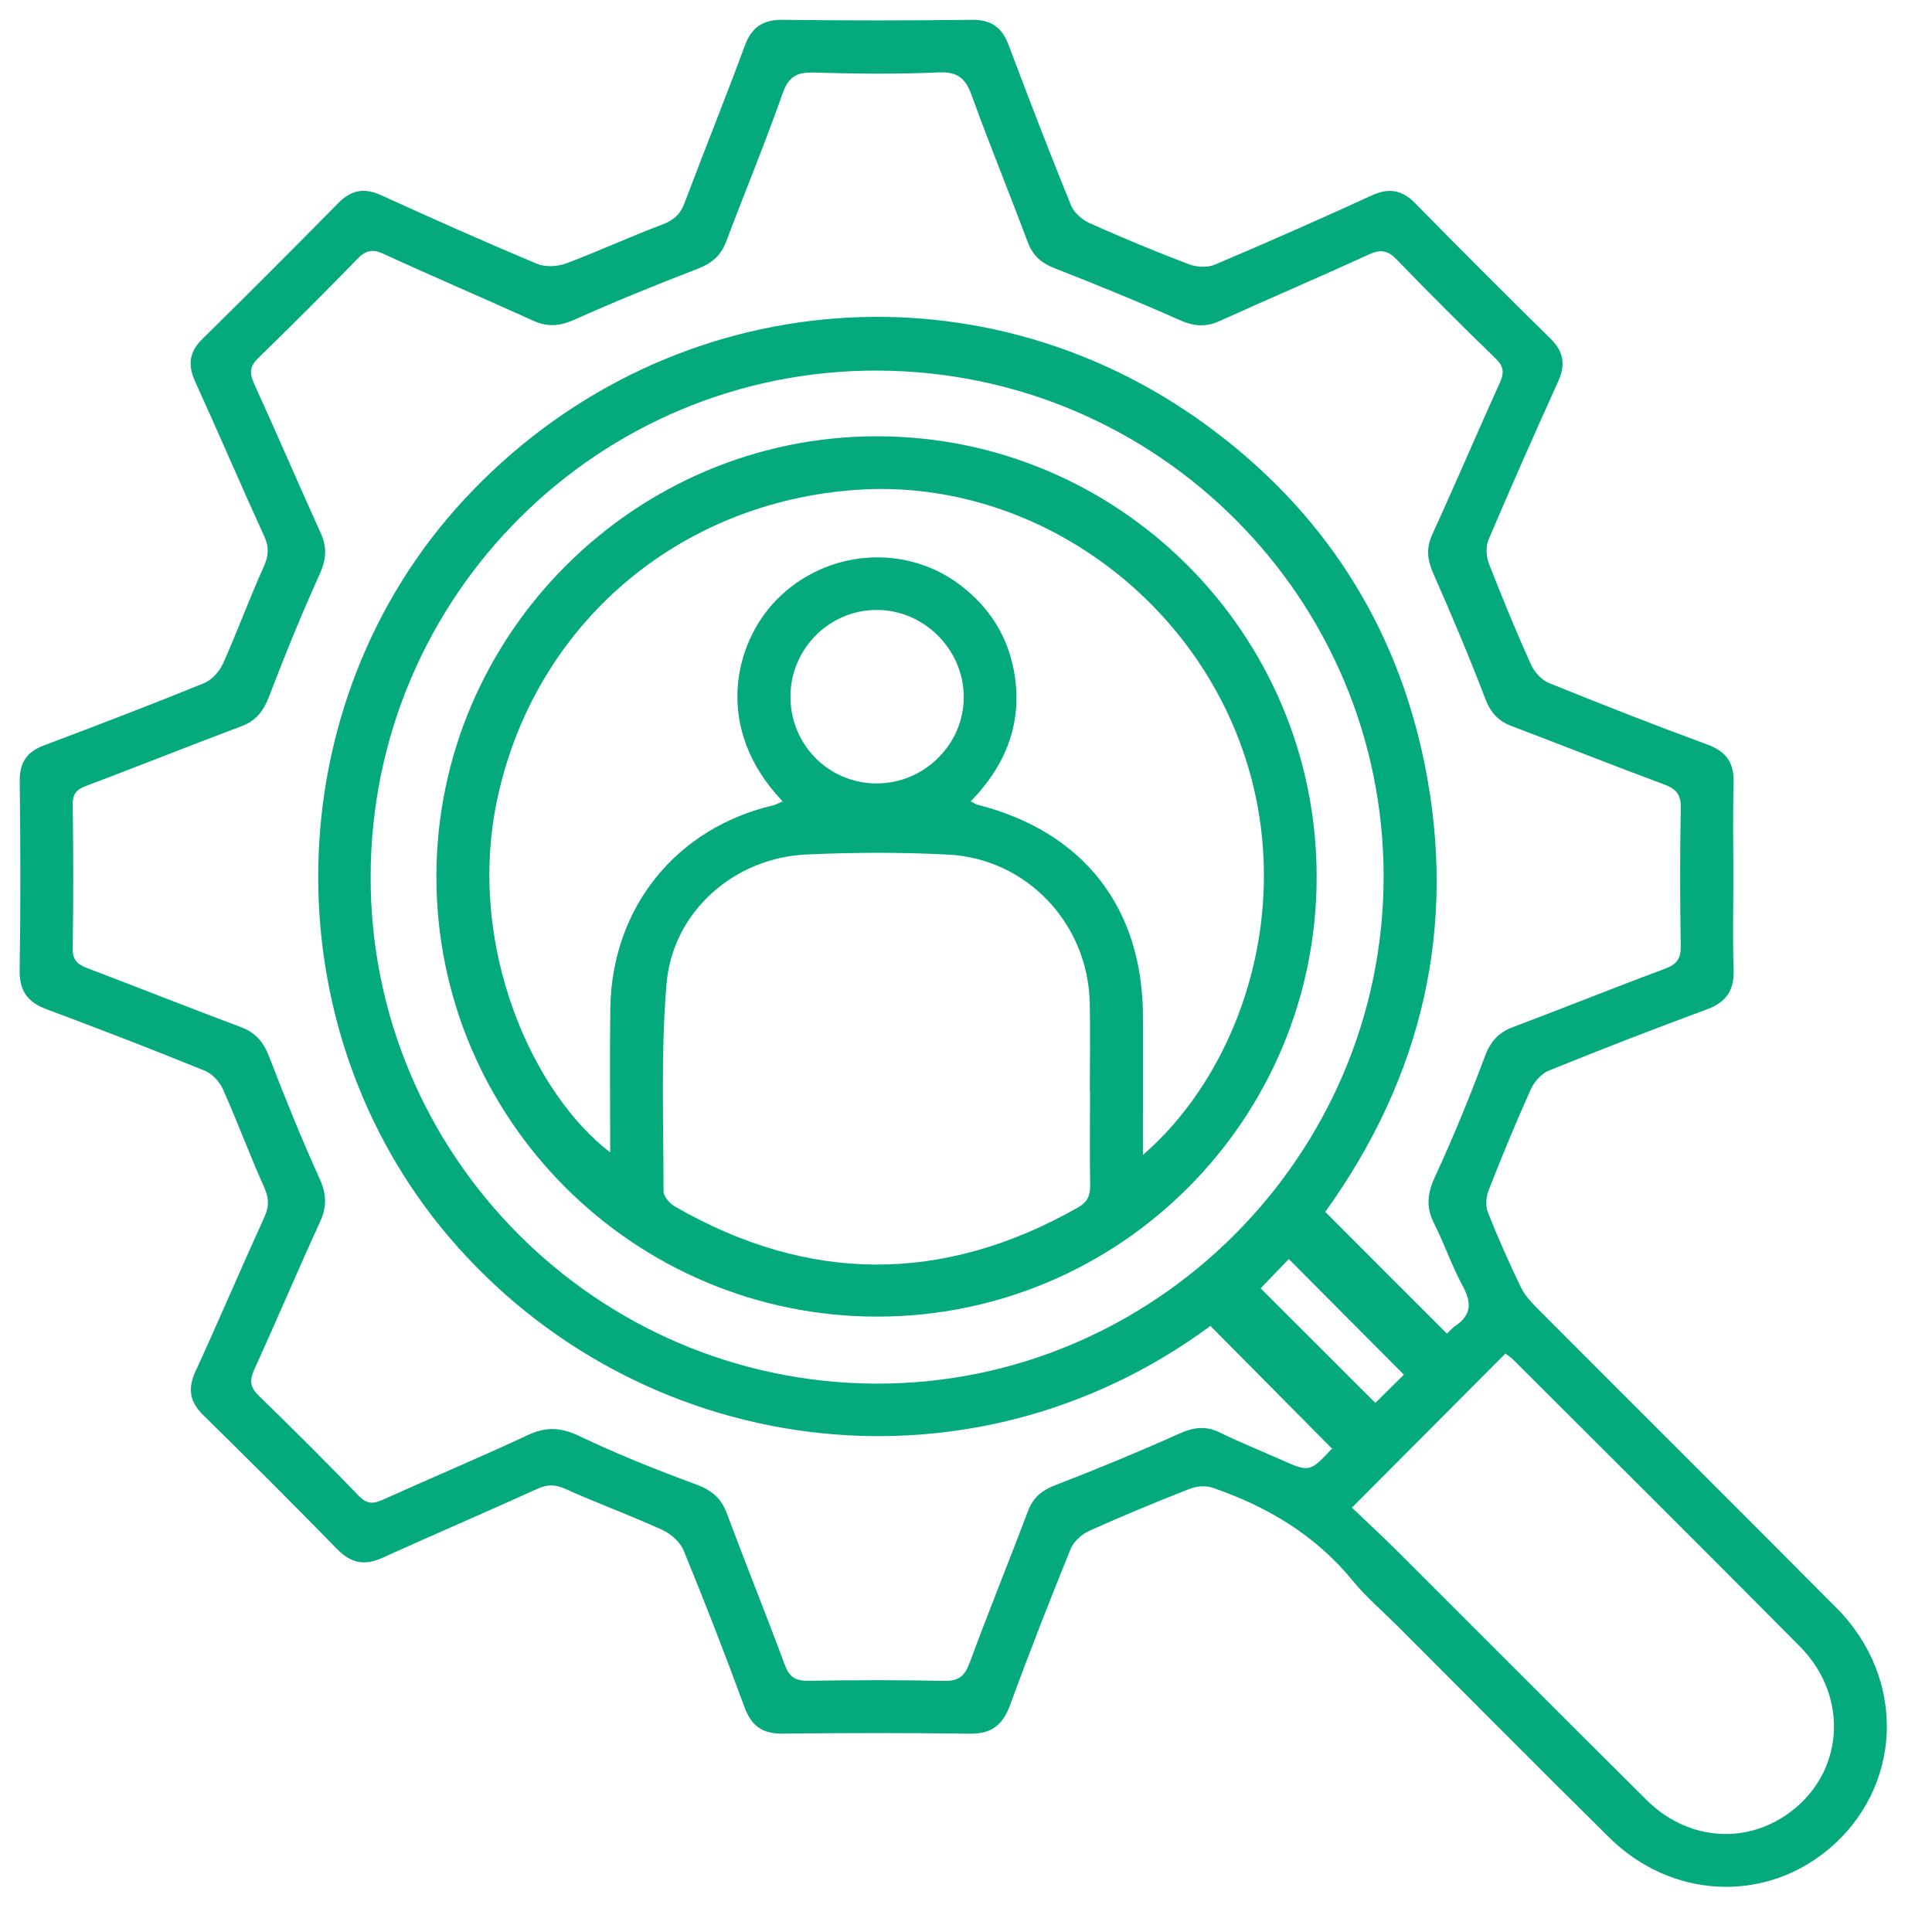 <?xml version="1.0" encoding="UTF-8"?>
<svg xmlns="http://www.w3.org/2000/svg" xmlns:xlink="http://www.w3.org/1999/xlink" version="1.1" id="Layer_1" x="0px" y="0px" width="50px" height="50px" viewBox="0 0 50 50" xml:space="preserve">
<g>
	<path fill-rule="evenodd" clip-rule="evenodd" fill="#04AA7C" d="M44.859,22.698c0,0.798-0.021,1.597,0.007,2.396   c0.018,0.531-0.183,0.84-0.69,1.028c-1.375,0.507-2.739,1.037-4.096,1.587c-0.19,0.077-0.375,0.289-0.463,0.482   c-0.386,0.859-0.745,1.73-1.09,2.608c-0.067,0.171-0.086,0.412-0.019,0.579c0.255,0.649,0.542,1.289,0.844,1.92   c0.096,0.2,0.25,0.378,0.408,0.537c2.589,2.598,5.19,5.182,7.774,7.785c1.825,1.84,1.706,4.657-0.239,6.261   c-1.665,1.373-4.047,1.251-5.641-0.319c-1.845-1.82-3.668-3.663-5.5-5.494c-0.381-0.38-0.795-0.732-1.134-1.146   c-0.969-1.188-2.219-1.934-3.643-2.421c-0.174-0.059-0.408-0.04-0.581,0.027c-0.876,0.344-1.748,0.704-2.607,1.09   c-0.192,0.088-0.401,0.274-0.479,0.464c-0.546,1.343-1.073,2.69-1.572,4.051c-0.19,0.518-0.485,0.744-1.048,0.735   c-1.613-0.023-3.227-0.02-4.84-0.002c-0.514,0.005-0.803-0.195-0.982-0.684c-0.499-1.359-1.023-2.71-1.573-4.05   c-0.09-0.218-0.323-0.433-0.543-0.533c-0.827-0.379-1.684-0.69-2.514-1.063c-0.264-0.12-0.462-0.126-0.724-0.008   c-1.333,0.605-2.68,1.182-4.013,1.786c-0.466,0.212-0.815,0.147-1.178-0.225c-1.137-1.167-2.292-2.317-3.456-3.459   c-0.355-0.347-0.416-0.683-0.209-1.135c0.609-1.33,1.184-2.678,1.79-4.011c0.126-0.28,0.108-0.496-0.018-0.775   c-0.374-0.829-0.688-1.687-1.059-2.517c-0.087-0.193-0.275-0.403-0.466-0.48c-1.357-0.552-2.723-1.079-4.095-1.591   c-0.497-0.185-0.71-0.476-0.702-1.021c0.027-1.629,0.02-3.26,0.003-4.889c-0.005-0.477,0.182-0.753,0.626-0.92   c1.385-0.521,2.768-1.051,4.14-1.609c0.205-0.083,0.404-0.307,0.497-0.514c0.366-0.815,0.67-1.658,1.039-2.472   c0.133-0.292,0.162-0.519,0.025-0.818c-0.609-1.332-1.184-2.679-1.791-4.012c-0.195-0.43-0.146-0.762,0.194-1.097   c1.185-1.166,2.36-2.342,3.526-3.526C9.108,4.904,9.44,4.859,9.87,5.055c1.333,0.607,2.67,1.203,4.021,1.77   c0.218,0.091,0.533,0.077,0.759-0.007c0.836-0.311,1.648-0.692,2.485-1.004c0.305-0.114,0.474-0.273,0.586-0.573   c0.509-1.355,1.053-2.697,1.554-4.056c0.181-0.489,0.474-0.678,0.989-0.672c1.629,0.02,3.26,0.02,4.889,0   c0.502-0.006,0.779,0.198,0.952,0.657c0.521,1.386,1.054,2.768,1.61,4.14c0.077,0.19,0.288,0.376,0.481,0.464   c0.845,0.378,1.701,0.734,2.566,1.063c0.2,0.076,0.481,0.095,0.674,0.014c1.362-0.577,2.718-1.176,4.063-1.792   c0.452-0.208,0.788-0.144,1.135,0.21c1.152,1.176,2.316,2.34,3.491,3.493c0.341,0.334,0.398,0.667,0.206,1.097   c-0.616,1.365-1.224,2.733-1.809,4.111c-0.075,0.176-0.059,0.437,0.013,0.621c0.341,0.878,0.701,1.75,1.087,2.61   c0.088,0.194,0.277,0.4,0.472,0.478c1.354,0.551,2.719,1.084,4.093,1.59c0.49,0.18,0.692,0.471,0.679,0.985   C44.842,21.068,44.859,21.883,44.859,22.698z M37.448,34.515c0.07-0.068,0.134-0.148,0.214-0.2   c0.416-0.277,0.429-0.598,0.197-1.026c-0.286-0.527-0.481-1.104-0.752-1.641c-0.209-0.419-0.163-0.773,0.032-1.197   c0.47-1.017,0.896-2.056,1.287-3.105c0.146-0.392,0.351-0.623,0.733-0.766c1.31-0.493,2.607-1.017,3.919-1.504   c0.309-0.114,0.426-0.259,0.42-0.595c-0.021-1.191-0.021-2.381,0-3.57c0.007-0.334-0.105-0.488-0.413-0.603   c-1.327-0.494-2.643-1.015-3.966-1.518c-0.343-0.13-0.54-0.345-0.678-0.701c-0.418-1.091-0.871-2.17-1.344-3.239   c-0.158-0.356-0.194-0.655-0.03-1.018c0.596-1.302,1.157-2.62,1.747-3.924c0.116-0.257,0.11-0.42-0.105-0.628   c-0.866-0.839-1.721-1.691-2.558-2.559c-0.23-0.238-0.413-0.278-0.716-0.139c-1.286,0.589-2.59,1.146-3.878,1.729   c-0.357,0.161-0.661,0.135-1.021-0.025c-1.068-0.475-2.151-0.918-3.24-1.343c-0.348-0.136-0.567-0.326-0.699-0.678   C26.126,5,25.61,3.75,25.152,2.481c-0.16-0.446-0.356-0.63-0.861-0.607c-1.073,0.049-2.151,0.036-3.226,0.004   c-0.435-0.012-0.653,0.094-0.809,0.535c-0.453,1.289-0.978,2.552-1.459,3.831c-0.138,0.366-0.371,0.569-0.736,0.71   c-1.076,0.415-2.145,0.848-3.196,1.32c-0.377,0.169-0.691,0.195-1.064,0.026c-1.29-0.585-2.592-1.14-3.878-1.731   c-0.29-0.133-0.458-0.09-0.672,0.129C8.411,7.562,7.559,8.416,6.693,9.255c-0.228,0.22-0.245,0.394-0.117,0.674   c0.588,1.288,1.145,2.589,1.729,3.878c0.169,0.375,0.134,0.687-0.036,1.063c-0.468,1.035-0.898,2.089-1.303,3.151   c-0.145,0.38-0.339,0.634-0.727,0.778c-1.34,0.503-2.67,1.035-4.009,1.54c-0.25,0.094-0.352,0.207-0.348,0.487   c0.017,1.239,0.02,2.478-0.001,3.716c-0.004,0.308,0.127,0.419,0.383,0.516c1.324,0.501,2.639,1.026,3.965,1.521   c0.387,0.143,0.591,0.388,0.738,0.77c0.407,1.06,0.834,2.115,1.302,3.15c0.179,0.394,0.198,0.718,0.02,1.108   c-0.582,1.271-1.128,2.562-1.707,3.834c-0.126,0.277-0.115,0.457,0.113,0.679c0.878,0.852,1.744,1.715,2.592,2.594   c0.214,0.221,0.38,0.208,0.63,0.095c1.245-0.563,2.506-1.09,3.745-1.67c0.471-0.22,0.854-0.201,1.329,0.025   c0.981,0.468,1.994,0.874,3.015,1.249c0.407,0.149,0.657,0.354,0.807,0.758c0.489,1.312,1.013,2.609,1.5,3.921   c0.116,0.313,0.277,0.413,0.607,0.407c1.173-0.02,2.347-0.023,3.521,0.002c0.377,0.008,0.53-0.132,0.656-0.474   c0.484-1.313,1.012-2.608,1.506-3.918c0.133-0.351,0.354-0.535,0.705-0.671c1.09-0.421,2.171-0.869,3.238-1.347   c0.359-0.158,0.661-0.191,1.018-0.02c0.511,0.251,1.04,0.462,1.56,0.694c0.772,0.344,0.771,0.344,1.362-0.291   c0.02-0.019,0.02-0.056-0.006,0.024c-1.075-1.084-2.112-2.131-3.154-3.183c-6.338,4.676-14.857,3.386-19.696-2.29   c-4.655-5.461-4.516-13.807,0.378-19.093c5.079-5.486,13.255-6.31,19.25-1.904c2.97,2.182,4.866,5.106,5.605,8.715   c0.869,4.248-0.061,8.137-2.565,11.62C35.35,32.419,36.384,33.453,37.448,34.515z M9.592,22.671   c-0.02,7.21,5.828,13.096,13.055,13.137c7.202,0.038,13.146-5.876,13.161-13.099C35.82,15.5,29.969,9.626,22.735,9.591   C15.498,9.556,9.612,15.414,9.592,22.671z M34.988,39.017c0.4,0.384,0.808,0.759,1.197,1.148c2.144,2.138,4.279,4.285,6.427,6.418   c1.023,1.017,2.478,1.162,3.612,0.39c1.49-1.012,1.671-3.037,0.354-4.366c-2.463-2.484-4.945-4.952-7.422-7.425   c-0.066-0.065-0.149-0.116-0.195-0.153C37.645,36.349,36.35,37.648,34.988,39.017z M36.333,35.577   c-1.003-1.007-2.007-2.018-2.979-2.993c-0.248,0.256-0.525,0.543-0.729,0.757c0.979,0.979,1.986,1.984,2.969,2.966   C35.823,36.078,36.1,35.807,36.333,35.577z"></path>
	<path fill-rule="evenodd" clip-rule="evenodd" fill="#04AA7C" d="M34.075,22.682c0.005,6.287-5.081,11.384-11.363,11.392   c-6.301,0.005-11.428-5.113-11.418-11.402c0.009-6.261,5.142-11.383,11.403-11.381C28.967,11.293,34.07,16.403,34.075,22.682z    M29.579,29.888c2.55-2.205,3.984-6.468,2.581-10.48c-1.47-4.202-5.638-7.02-9.962-6.733c-4.635,0.308-8.342,3.476-9.32,7.965   c-0.832,3.822,0.906,7.651,2.914,9.184c0-1.259-0.014-2.495,0.003-3.73c0.038-2.599,1.695-4.656,4.205-5.249   c0.084-0.02,0.163-0.067,0.255-0.106c-1.806-1.891-1.251-4.097-0.164-5.21c1.287-1.319,3.362-1.481,4.803-0.355   c0.707,0.553,1.168,1.269,1.339,2.15c0.257,1.327-0.173,2.453-1.112,3.415c0.092,0.045,0.132,0.076,0.177,0.087   c2.737,0.696,4.275,2.659,4.282,5.475C29.582,27.469,29.579,28.641,29.579,29.888z M28.21,28.226c-0.003,0-0.004,0-0.006,0   c0-0.767,0.017-1.532-0.003-2.297c-0.052-2.034-1.633-3.709-3.662-3.812c-1.219-0.063-2.445-0.059-3.664-0.003   c-1.875,0.084-3.466,1.479-3.625,3.347c-0.151,1.779-0.076,3.579-0.078,5.37c0,0.131,0.156,0.313,0.288,0.39   c3.469,1.998,6.946,2.007,10.433,0.032c0.25-0.141,0.325-0.31,0.32-0.583C28.199,29.855,28.21,29.04,28.21,28.226z M20.457,18.023   c-0.003,1.243,0.979,2.242,2.212,2.252c1.25,0.01,2.283-1.014,2.273-2.255c-0.011-1.221-1.033-2.235-2.252-2.235   C21.464,15.785,20.46,16.789,20.457,18.023z"></path>
</g>
</svg>
